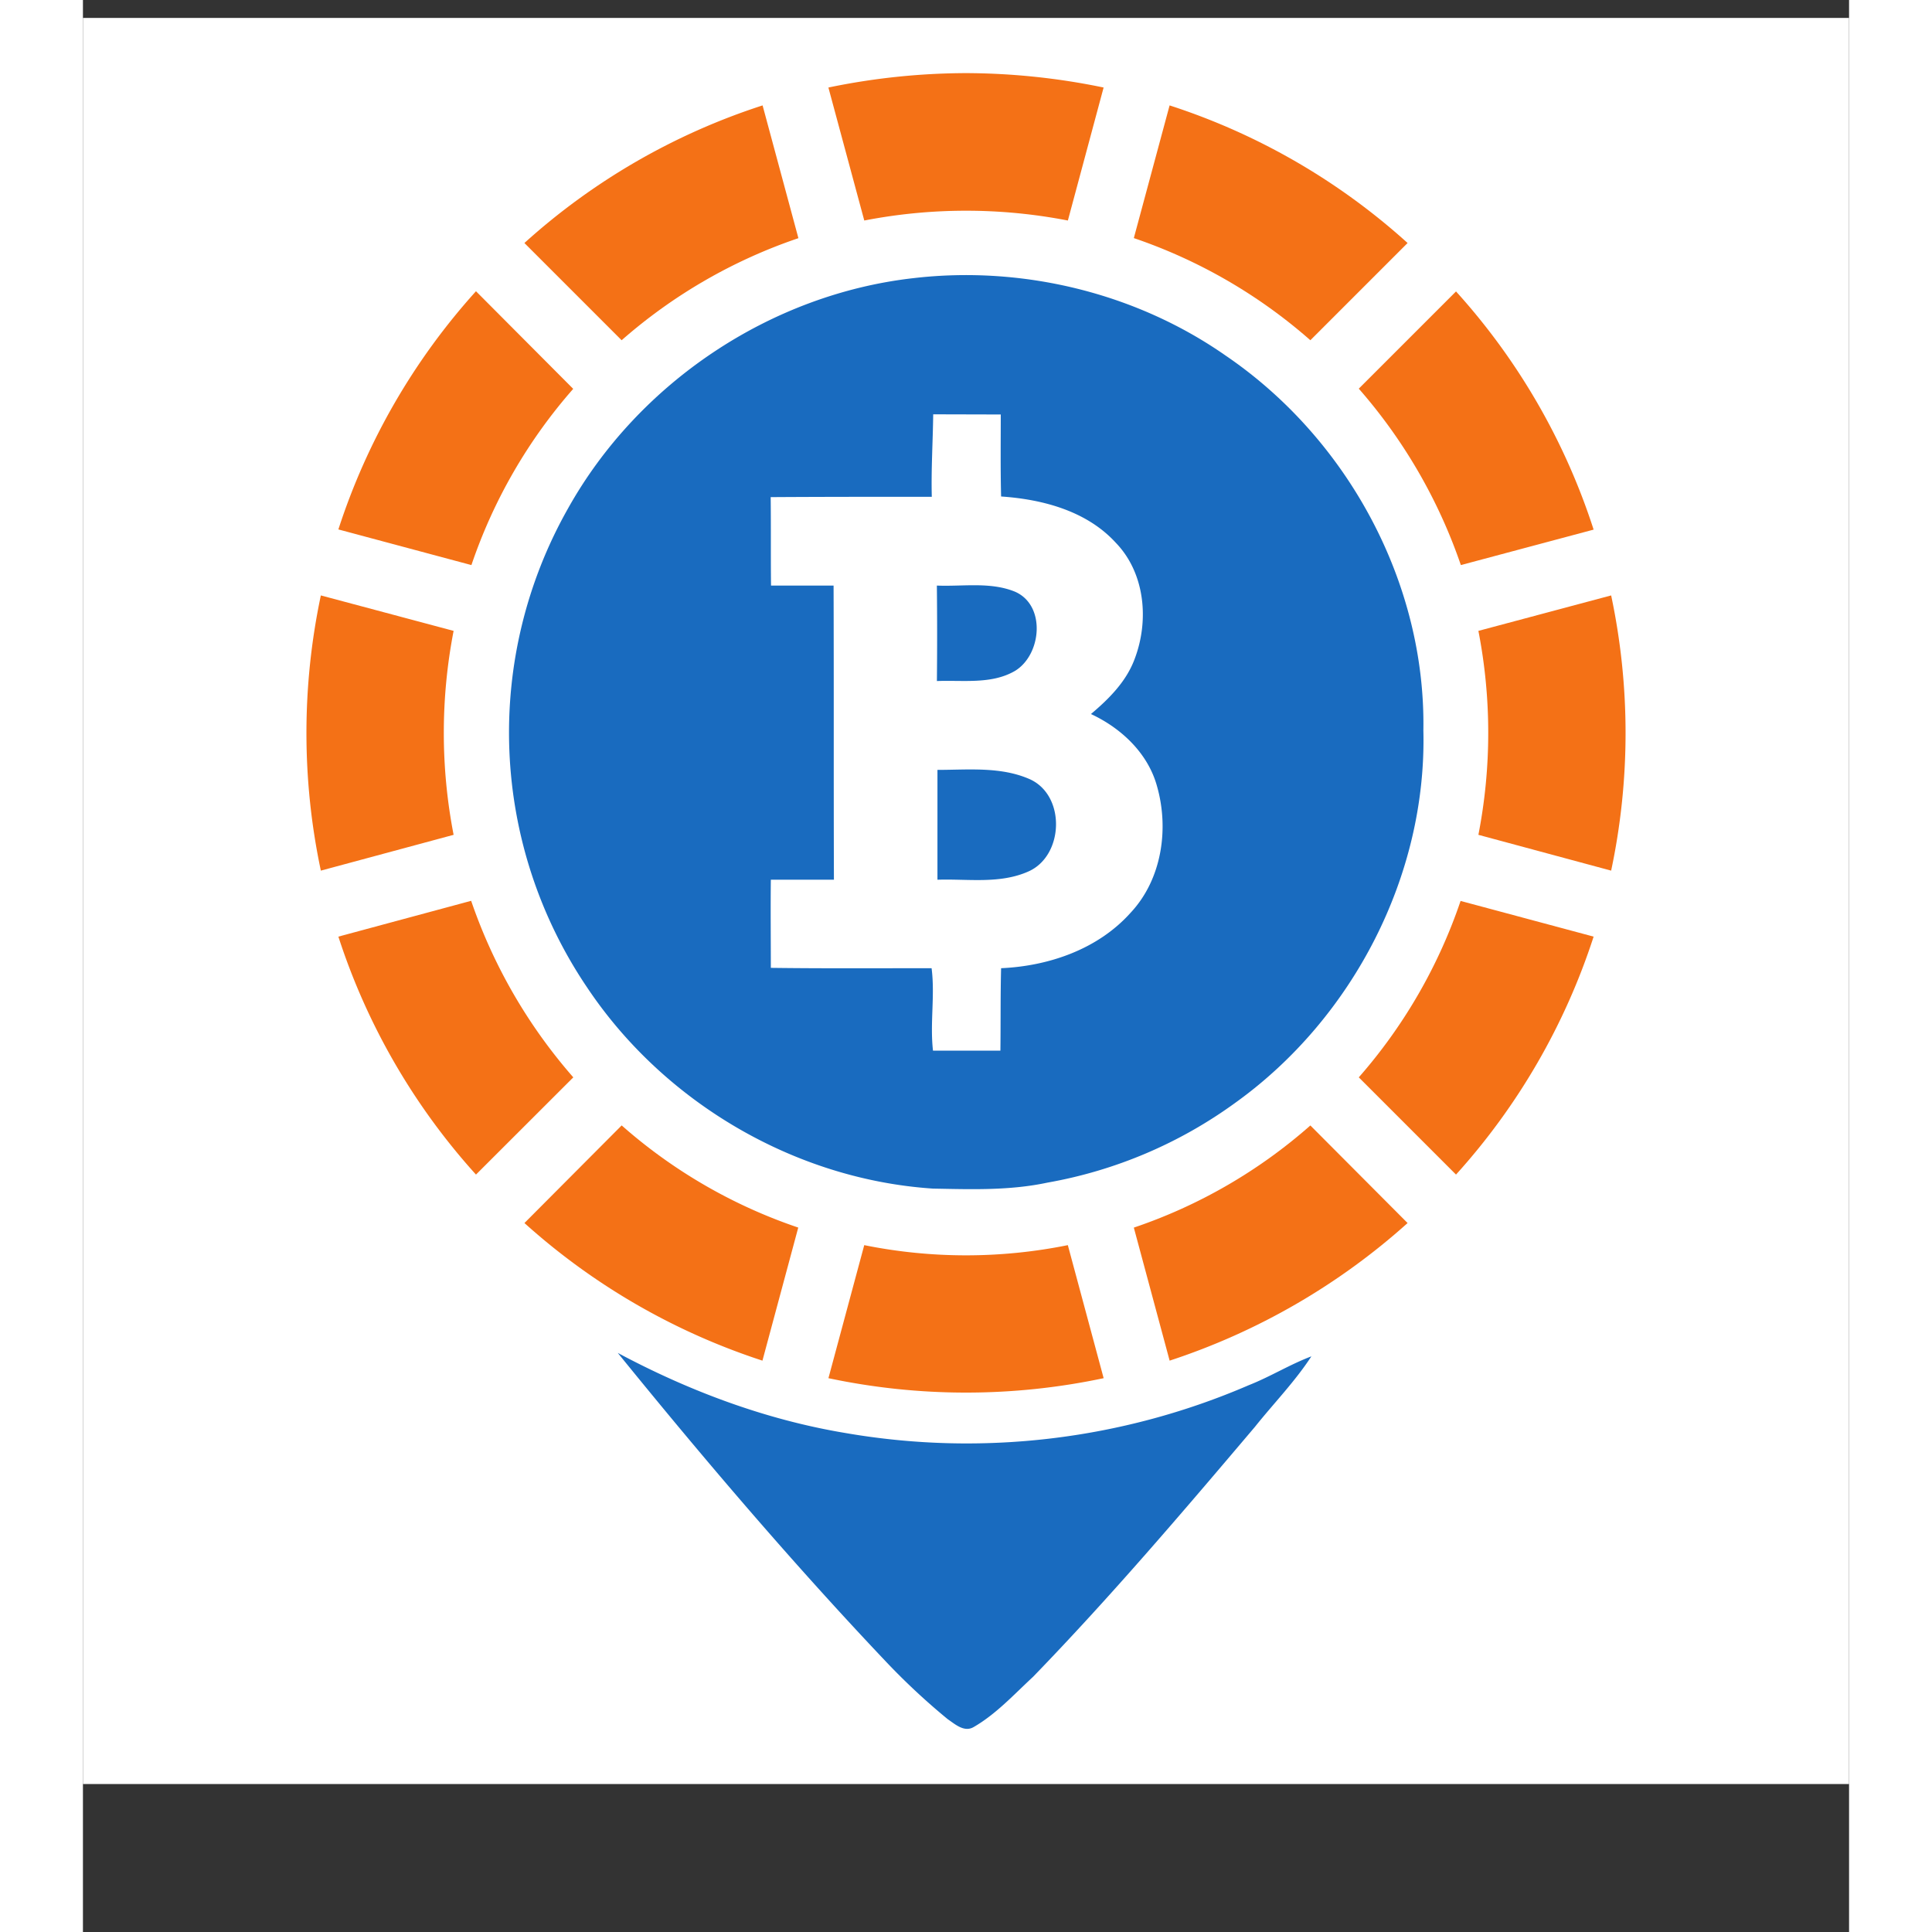 <svg height="2500" width="2500" xmlns="http://www.w3.org/2000/svg" viewBox="0 -10.392 1024 1120.173"><rect x="0" y="-10.392" width="1024" height="1120.173" fill="#333333" stroke="none"/><g><path d="M0 0h1024v1024H0z" fill="#fff"/><path d="M512 32a397.1 397.1 0 0 1 79.787 8.354l-20.719 77.112a309.354 309.354 0 0 0-118.045 0l-20.806-77.112A396.95 396.95 0 0 1 512 32zm118.046 18.723a380.626 380.626 0 0 1 137.991 79.784l-56.374 56.374a302.245 302.245 0 0 0-102.356-59.227zm166.065 107.858a379.357 379.357 0 0 1 79.784 138.1l-76.976 20.557a305.8 305.8 0 0 0-59.182-102.284zm89.949 176.253a385.151 385.151 0 0 1 0 159.567l-76.973-20.761a309.218 309.218 0 0 0 0-118.249zm-10.166 197.828a380.941 380.941 0 0 1-79.784 137.969l-56.373-56.374A302.5 302.5 0 0 0 798.76 511.97zM768.037 698.727a386.872 386.872 0 0 1-137.969 79.784l-20.761-77.135a299.643 299.643 0 0 0 102.356-59.226zm-176.23 89.949a385.153 385.153 0 0 1-159.567 0l20.761-77.135a297.735 297.735 0 0 0 118.045 0zm-197.829-10.165a383.976 383.976 0 0 1-137.991-79.784l56.374-56.6a299.957 299.957 0 0 0 102.378 59.226zm-166.091-107.88a380.625 380.625 0 0 1-79.78-137.968l76.98-20.763a305.641 305.641 0 0 0 59.227 102.356zM137.941 494.4a385.153 385.153 0 0 1 0-159.567l76.976 20.558a310.417 310.417 0 0 0 0 118.249zm10.166-197.828a381.553 381.553 0 0 1 79.78-138.105l56.374 56.6a301.113 301.113 0 0 0-59.02 102.175zm107.857-166.065a380.716 380.716 0 0 1 138.1-79.784l20.765 76.977a302.563 302.563 0 0 0-102.492 59.181z" fill="#f47116"/><path d="M481.663 150.861c63.1-7.335 128.845 8.535 180.939 44.963 70.614 48.042 116.008 131.675 114.581 217.345 2.038 84.04-40.911 166.88-108.876 215.715a262.876 262.876 0 0 1-109.1 46.412c-21.984 4.687-44.352 3.871-66.335 3.464-80.191-5.3-156.216-50.08-200.682-116.823a263.847 263.847 0 0 1-10.915-277.568c40.752-72.855 117.366-124.158 200.388-133.508zm11.32 78.969c-.2 16.074-1.223 31.945-.815 47.816-31.13 0-62.283 0-93.413.2.2 17.093 0 34.187.2 51.28h36.269c.2 56.781 0 113.563.2 170.548h-36.579c-.2 17.093 0 33.96 0 51.1 31.13.408 62.26.2 93.209.2 2.038 15.848-1.019 31.945.815 47.816h39.077c.2-15.848 0-31.945.408-47.816 27.666-1.223 56.17-11 75.1-32.172 18.112-19.335 22.391-48.631 15.259-73.467-5.3-19.131-20.761-33.575-38.262-41.726 10.369-8.739 20.376-18.723 25.244-31.7 8.535-22.187 6.294-49.808-10.8-67.558-16.889-18.52-42.541-25.244-66.539-26.874-.408-15.848-.2-31.7-.2-47.544zm2.264 99.3c14.852.611 30.723-2.264 44.963 3.464 18.316 7.743 15.667 36.632.2 46-13.584 7.924-30.111 5.275-45.28 5.886.181-18.52.181-37.039-.023-55.355zm.2 106.861c17.908 0 36.835-2.038 53.725 5.479 20.761 9.577 19.538 44.171-.815 53.34-16.686 7.517-35.409 4.256-52.91 4.868zM310.096 774.029c41.114 21.983 85.489 38.669 131.7 46.389a412.592 412.592 0 0 0 234.234-27.711c12.407-4.89 23.817-12.022 36.224-16.686-9.554 14.648-21.78 27.168-32.76 40.911-41.726 49.242-83.655 98.484-128.618 144.9-11 10.165-21.372 21.576-34.39 29.092-5.5 3.26-10.8-1.63-15.078-4.528a390.6 390.6 0 0 1-35.409-32.941c-54.54-57.528-106.023-117.955-155.9-179.423z" fill="#196bbf"/></g></svg>
